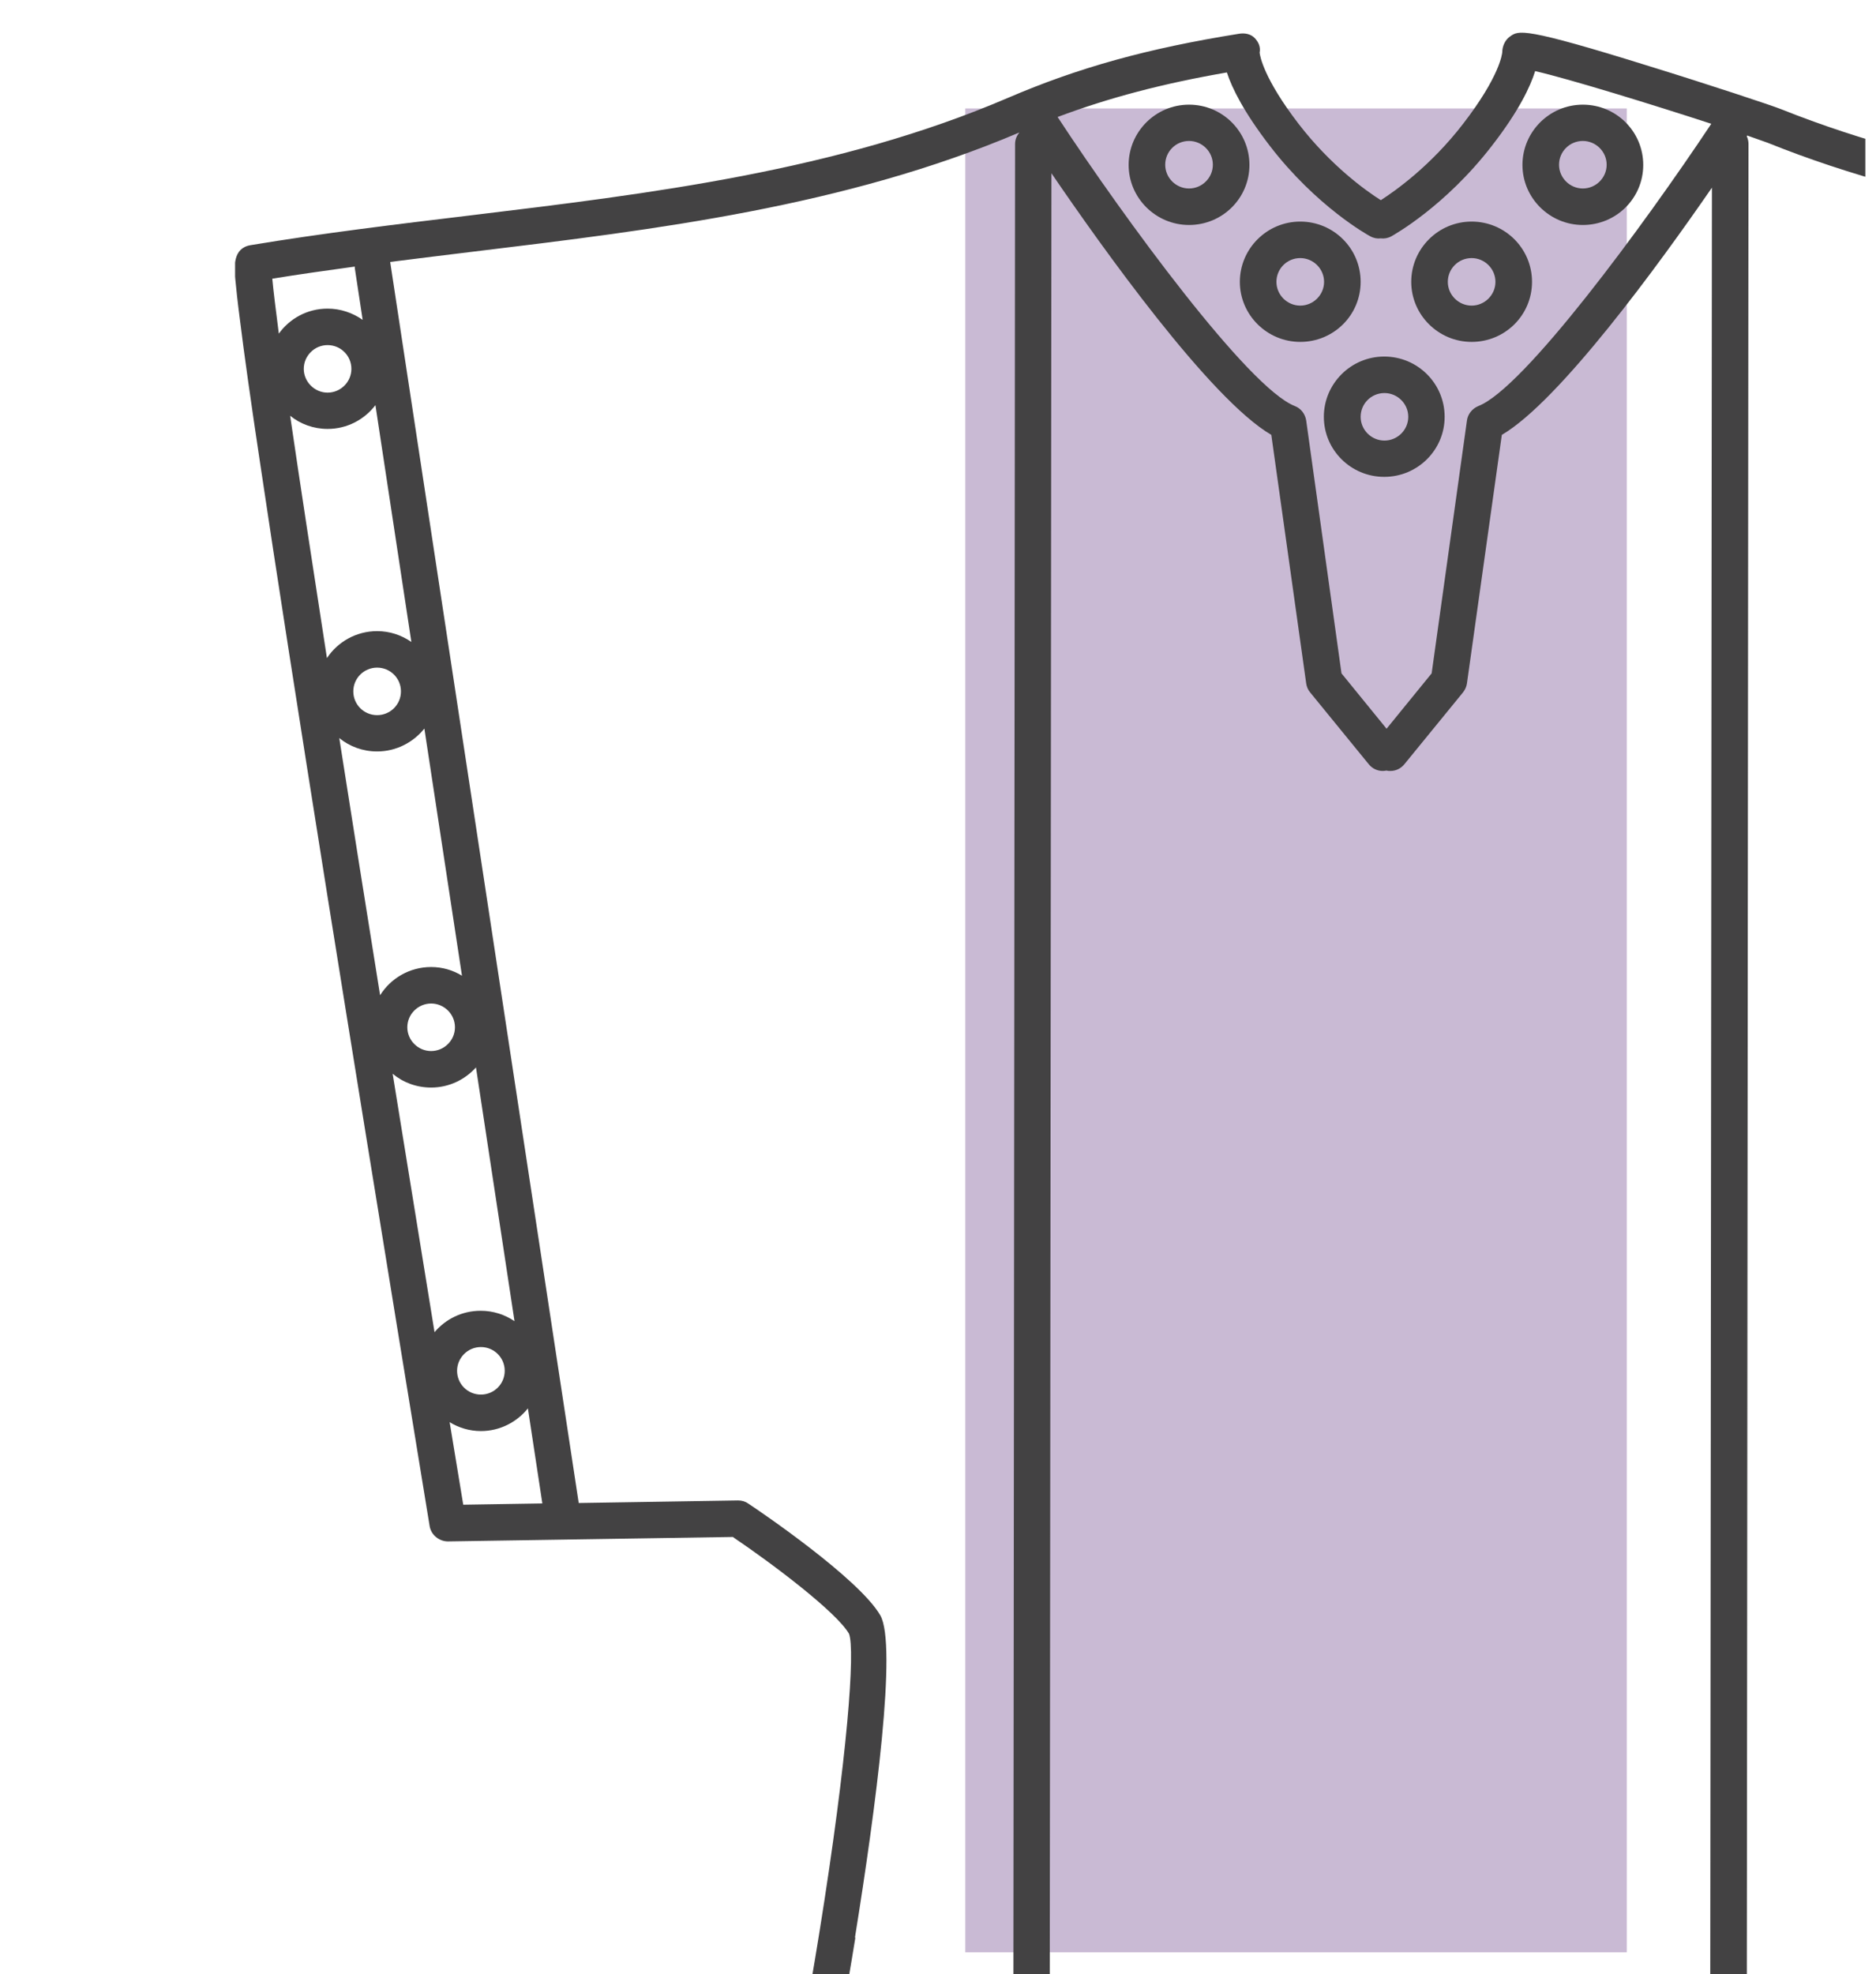 <svg width="173" height="182" viewBox="0 0 173 182" fill="none" xmlns="http://www.w3.org/2000/svg">
<g clip-path="url(#clip0_5410_80439)">
<g clip-path="url(#clip1_5410_80439)">
<path d="M89.016 10H150.016V180H89.016V10Z" fill="#C9BAD4"/>
<path d="M67.605 141.702L41.308 142.113C40.504 142.113 39.758 141.526 39.621 140.705C39.582 140.411 34.797 111.38 30.208 82.681C27.522 65.818 25.424 52.378 23.992 42.734C23.129 37.002 22.502 32.541 22.129 29.509C21.913 27.866 21.776 26.575 21.698 25.733C21.599 24.599 21.462 22.877 23.11 22.603C29.816 21.488 36.68 20.667 43.327 19.865C60.016 17.85 77.253 15.756 92.941 9.027C99.451 6.229 105.805 4.469 114.218 3.119C114.767 3.021 115.335 3.119 115.708 3.51C116.08 3.901 116.257 4.351 116.159 4.86C116.198 5.192 116.551 7.247 119.748 11.413C122.748 15.306 126.003 17.615 127.337 18.456C128.67 17.595 131.925 15.306 134.926 11.413C138.318 7.012 138.514 4.977 138.534 4.821C138.534 4.273 138.789 3.686 139.24 3.373C140.044 2.786 140.456 2.473 152.124 6.112C157.575 7.794 163.36 9.711 164.243 10.064C179.205 16.05 195.521 18.006 211.307 19.884C217.974 20.686 224.857 21.508 231.564 22.623C233.211 22.877 233.054 24.599 232.956 25.733C232.878 26.594 232.74 27.866 232.544 29.509C232.152 32.541 231.525 37.002 230.681 42.734C229.25 52.378 227.151 65.818 224.465 82.681C219.896 111.36 215.091 140.411 215.052 140.705C214.915 141.507 214.228 142.113 213.405 142.113H213.385L187.088 141.702C183.382 144.226 177.538 148.628 176.42 150.564C175.813 152.071 176.479 161.969 178.931 177.991C181.127 192.292 183.5 203.384 184.382 204.871C184.853 205.419 184.97 206.162 184.676 206.808C184.088 208.157 183.617 209.233 154.928 210.251C141.26 210.74 127.513 210.935 127.376 210.935H127.356C127.356 210.935 127.239 210.935 127.18 210.935C127.121 210.935 127.062 210.935 127.003 210.935H126.964C126.827 210.935 113.1 210.74 99.412 210.251C70.703 209.233 70.252 208.177 69.664 206.808C69.389 206.162 69.487 205.419 69.958 204.871C70.821 203.384 73.291 192.311 75.586 178.011C78.155 161.989 78.88 152.09 78.292 150.623C77.135 148.628 71.311 144.226 67.605 141.722M50.014 138.611L48.681 129.847C47.661 131.119 46.092 131.94 44.347 131.94C43.288 131.94 42.288 131.627 41.465 131.119C41.896 133.721 42.308 136.264 42.719 138.729L50.034 138.611H50.014ZM34.621 37.354C33.601 38.684 32.013 39.545 30.208 39.545C28.914 39.545 27.698 39.095 26.757 38.332C27.639 44.377 28.816 52.045 30.149 60.673C31.15 59.166 32.856 58.188 34.778 58.188C35.954 58.188 37.033 58.56 37.935 59.186L34.621 37.354ZM32.405 34.009C32.405 32.796 31.424 31.817 30.208 31.817C28.992 31.817 28.012 32.815 28.012 34.009C28.012 35.202 29.012 36.2 30.208 36.2C31.404 36.2 32.405 35.221 32.405 34.009ZM32.581 63.744C32.581 64.957 33.562 65.935 34.778 65.935C35.993 65.935 36.974 64.957 36.974 63.744C36.974 62.531 35.993 61.553 34.778 61.553C33.562 61.553 32.581 62.531 32.581 63.744ZM39.151 67.148C38.131 68.439 36.542 69.281 34.778 69.281C33.464 69.281 32.248 68.831 31.287 68.048C32.464 75.56 33.738 83.581 35.052 91.758C36.032 90.193 37.778 89.156 39.758 89.156C40.798 89.156 41.778 89.45 42.602 89.958L39.131 67.148H39.151ZM37.562 94.712C37.562 95.925 38.562 96.903 39.758 96.903C40.955 96.903 41.955 95.925 41.955 94.712C41.955 93.499 40.955 92.521 39.758 92.521C38.562 92.521 37.562 93.499 37.562 94.712ZM43.896 98.41C42.876 99.544 41.406 100.268 39.758 100.268C38.405 100.268 37.17 99.799 36.209 98.996C37.503 107.017 38.817 115.077 40.072 122.824C41.092 121.611 42.621 120.848 44.328 120.848C45.484 120.848 46.544 121.2 47.446 121.807L43.896 98.429V98.41ZM42.151 126.385C42.151 127.597 43.131 128.576 44.347 128.576C45.563 128.576 46.544 127.597 46.544 126.385C46.544 125.172 45.563 124.193 44.347 124.193C43.131 124.193 42.151 125.191 42.151 126.385ZM25.698 30.781C26.698 29.372 28.345 28.453 30.208 28.453C31.404 28.453 32.522 28.844 33.444 29.489L32.718 24.716C32.718 24.716 32.718 24.618 32.718 24.579C30.169 24.931 27.62 25.284 25.11 25.694C25.208 26.77 25.424 28.511 25.718 30.8M138.534 4.899V4.84V4.919V4.899ZM141.573 6.542C141.122 7.99 140.063 10.24 137.573 13.448C133.239 19.062 128.513 21.664 128.317 21.782C128.003 21.958 127.65 22.017 127.337 21.977C127.003 22.017 126.67 21.958 126.356 21.782C126.16 21.684 121.414 19.062 117.1 13.448C114.708 10.337 113.61 8.127 113.139 6.679C107.178 7.716 102.275 9.007 97.529 10.787C103.746 20.256 115.139 35.769 119.395 37.432C119.963 37.647 120.355 38.156 120.453 38.762L123.709 62.081L127.866 67.187L132.023 62.081L135.279 38.762C135.357 38.175 135.769 37.667 136.338 37.432C140.515 35.808 151.496 20.901 157.811 11.413C152.477 9.672 144.672 7.266 141.593 6.562M210.699 120.848C212.248 120.848 213.64 121.474 214.64 122.492C215.758 115.645 216.915 108.543 218.052 101.461C217.229 101.931 216.288 102.224 215.268 102.224C213.679 102.224 212.248 101.559 211.248 100.483L208.051 121.533C208.836 121.103 209.757 120.848 210.718 120.848M208.502 126.385C208.502 127.597 209.483 128.576 210.699 128.576C211.915 128.576 212.895 127.597 212.895 126.385C212.895 125.172 211.915 124.193 210.699 124.193C209.483 124.193 208.502 125.191 208.502 126.385ZM217.484 96.649C217.484 95.436 216.503 94.458 215.287 94.458C214.072 94.458 213.091 95.436 213.091 96.649C213.091 97.862 214.072 98.84 215.287 98.84C216.503 98.84 217.484 97.862 217.484 96.649ZM215.268 91.113C216.915 91.113 218.405 91.837 219.425 92.971C220.661 85.263 221.876 77.653 222.994 70.493C222.19 70.963 221.249 71.217 220.249 71.217C218.543 71.217 216.994 70.435 215.974 69.222L212.542 91.817C213.346 91.367 214.268 91.113 215.248 91.113M222.465 65.681C222.465 64.468 221.484 63.49 220.268 63.49C219.053 63.49 218.072 64.468 218.072 65.681C218.072 66.894 219.053 67.872 220.268 67.872C221.484 67.872 222.465 66.894 222.465 65.681ZM220.268 60.125C221.876 60.125 223.328 60.81 224.347 61.925C225.759 52.926 226.975 44.925 227.897 38.645C227.034 39.232 225.975 39.564 224.838 39.564C223.229 39.564 221.798 38.88 220.778 37.784L217.248 61.044C218.111 60.477 219.151 60.145 220.268 60.145M227.034 34.009C227.034 32.796 226.053 31.817 224.838 31.817C223.622 31.817 222.641 32.815 222.641 34.009C222.641 35.202 223.622 36.2 224.838 36.2C226.053 36.2 227.034 35.221 227.034 34.009ZM222.759 24.697V24.736L222.072 29.216C222.877 28.746 223.837 28.472 224.838 28.472C226.524 28.472 228.034 29.216 229.054 30.409C229.328 28.316 229.524 26.712 229.622 25.694C227.348 25.323 225.073 25.01 222.778 24.697M213.209 131.334C212.464 131.706 211.601 131.921 210.718 131.921C209.15 131.921 207.738 131.275 206.737 130.238L205.463 138.611L211.993 138.709C212.385 136.303 212.797 133.838 213.209 131.314M175.636 178.637C173.793 166.586 171.91 151.66 173.499 148.921C175.479 145.497 184.617 139.316 185.657 138.631C185.951 138.435 186.245 138.337 186.618 138.337L202.07 138.572L219.425 24.247C216.562 23.875 213.719 23.542 210.895 23.21C194.893 21.293 178.342 19.336 162.988 13.155C162.674 13.037 162.007 12.802 161.105 12.489C161.105 12.489 161.105 12.509 161.105 12.528C161.105 12.528 161.105 12.548 161.085 12.568C161.183 12.783 161.242 13.018 161.242 13.272L161.066 206.651C170.537 206.24 177.989 205.732 180.95 205.184C178.891 199.256 176.224 182.413 175.636 178.657M127.003 207.551C127.003 207.551 127.101 207.551 127.16 207.551C127.219 207.551 127.258 207.551 127.317 207.551C137.612 207.394 148.398 207.121 157.693 206.768L157.869 17.302C152.947 24.442 143.789 37.002 138.495 40.093L135.279 63.001C135.239 63.314 135.102 63.588 134.926 63.822L129.513 70.454C129.18 70.865 128.709 71.08 128.219 71.08C128.101 71.08 127.984 71.08 127.866 71.041C127.748 71.061 127.631 71.08 127.513 71.08C127.023 71.08 126.552 70.865 126.219 70.454L120.806 63.822C120.61 63.588 120.493 63.294 120.453 63.001L117.237 40.093C111.59 36.806 101.589 22.76 96.961 15.972L96.784 206.768C106.04 207.14 116.767 207.394 127.003 207.551ZM78.88 178.637C78.272 182.393 75.507 199.237 73.409 205.164C76.39 205.732 83.9 206.24 93.431 206.651L93.607 13.272C93.607 12.861 93.764 12.509 94 12.216C77.939 19.043 60.565 21.156 43.739 23.19C41.19 23.503 38.601 23.816 35.993 24.149C35.993 24.168 35.993 24.188 35.993 24.227L53.368 138.572L68.056 138.337C68.428 138.337 68.742 138.435 69.016 138.631C70.056 139.316 79.194 145.517 81.175 148.921C82.743 151.64 80.782 166.586 78.841 178.637" fill="#434243"/>
<path d="M145.966 20.743C142.907 20.743 140.397 18.258 140.397 15.206C140.397 12.154 142.887 9.65 145.966 9.65C149.045 9.65 151.535 12.135 151.535 15.206C151.535 18.278 149.045 20.743 145.966 20.743ZM145.966 12.996C144.75 12.996 143.77 13.974 143.77 15.187C143.77 16.4 144.77 17.378 145.966 17.378C147.162 17.378 148.162 16.4 148.162 15.187C148.162 13.974 147.162 12.996 145.966 12.996Z" fill="#434243"/>
<path d="M135.71 31.522C132.651 31.522 130.141 29.037 130.141 25.985C130.141 22.934 132.631 20.43 135.71 20.43C138.789 20.43 141.279 22.914 141.279 25.985C141.279 29.057 138.789 31.522 135.71 31.522ZM135.71 23.794C134.494 23.794 133.514 24.773 133.514 25.985C133.514 27.198 134.514 28.177 135.71 28.177C136.906 28.177 137.906 27.198 137.906 25.985C137.906 24.773 136.906 23.794 135.71 23.794Z" fill="#434243"/>
<path d="M109.65 20.743C106.59 20.743 104.08 18.258 104.08 15.206C104.08 12.154 106.571 9.65 109.65 9.65C112.728 9.65 115.219 12.135 115.219 15.206C115.219 18.278 112.728 20.743 109.65 20.743ZM109.65 12.996C108.434 12.996 107.453 13.974 107.453 15.187C107.453 16.4 108.453 17.378 109.65 17.378C110.846 17.378 111.846 16.4 111.846 15.187C111.846 13.974 110.846 12.996 109.65 12.996Z" fill="#434243"/>
<path d="M119.905 31.522C116.846 31.522 114.336 29.037 114.336 25.985C114.336 22.934 116.827 20.43 119.905 20.43C122.984 20.43 125.475 22.914 125.475 25.985C125.475 29.057 122.984 31.522 119.905 31.522ZM119.905 23.794C118.69 23.794 117.709 24.773 117.709 25.985C117.709 27.198 118.709 28.177 119.905 28.177C121.102 28.177 122.102 27.198 122.102 25.985C122.102 24.773 121.102 23.794 119.905 23.794Z" fill="#434243"/>
<path d="M133.221 38.429C133.221 41.481 130.73 43.965 127.651 43.965C124.573 43.965 122.082 41.481 122.082 38.429C122.082 35.377 124.573 32.873 127.651 32.873C130.73 32.873 133.221 35.358 133.221 38.429ZM127.671 36.238C126.455 36.238 125.475 37.216 125.475 38.429C125.475 39.642 126.475 40.62 127.671 40.62C128.867 40.62 129.867 39.642 129.867 38.429C129.867 37.216 128.867 36.238 127.671 36.238Z" fill="#434243"/>
</g>
</g>
<defs>
<clipPath id="clip0_5410_80439">
<rect width="172" height="182" fill="white" transform="matrix(-1 0 0 1 172.016 0)"/>
</clipPath>
<clipPath id="clip1_5410_80439">
<rect width="211.337" height="207.914" fill="white" transform="matrix(-1 0 0 1 233.016 3)"/>
</clipPath>
</defs>
</svg>

